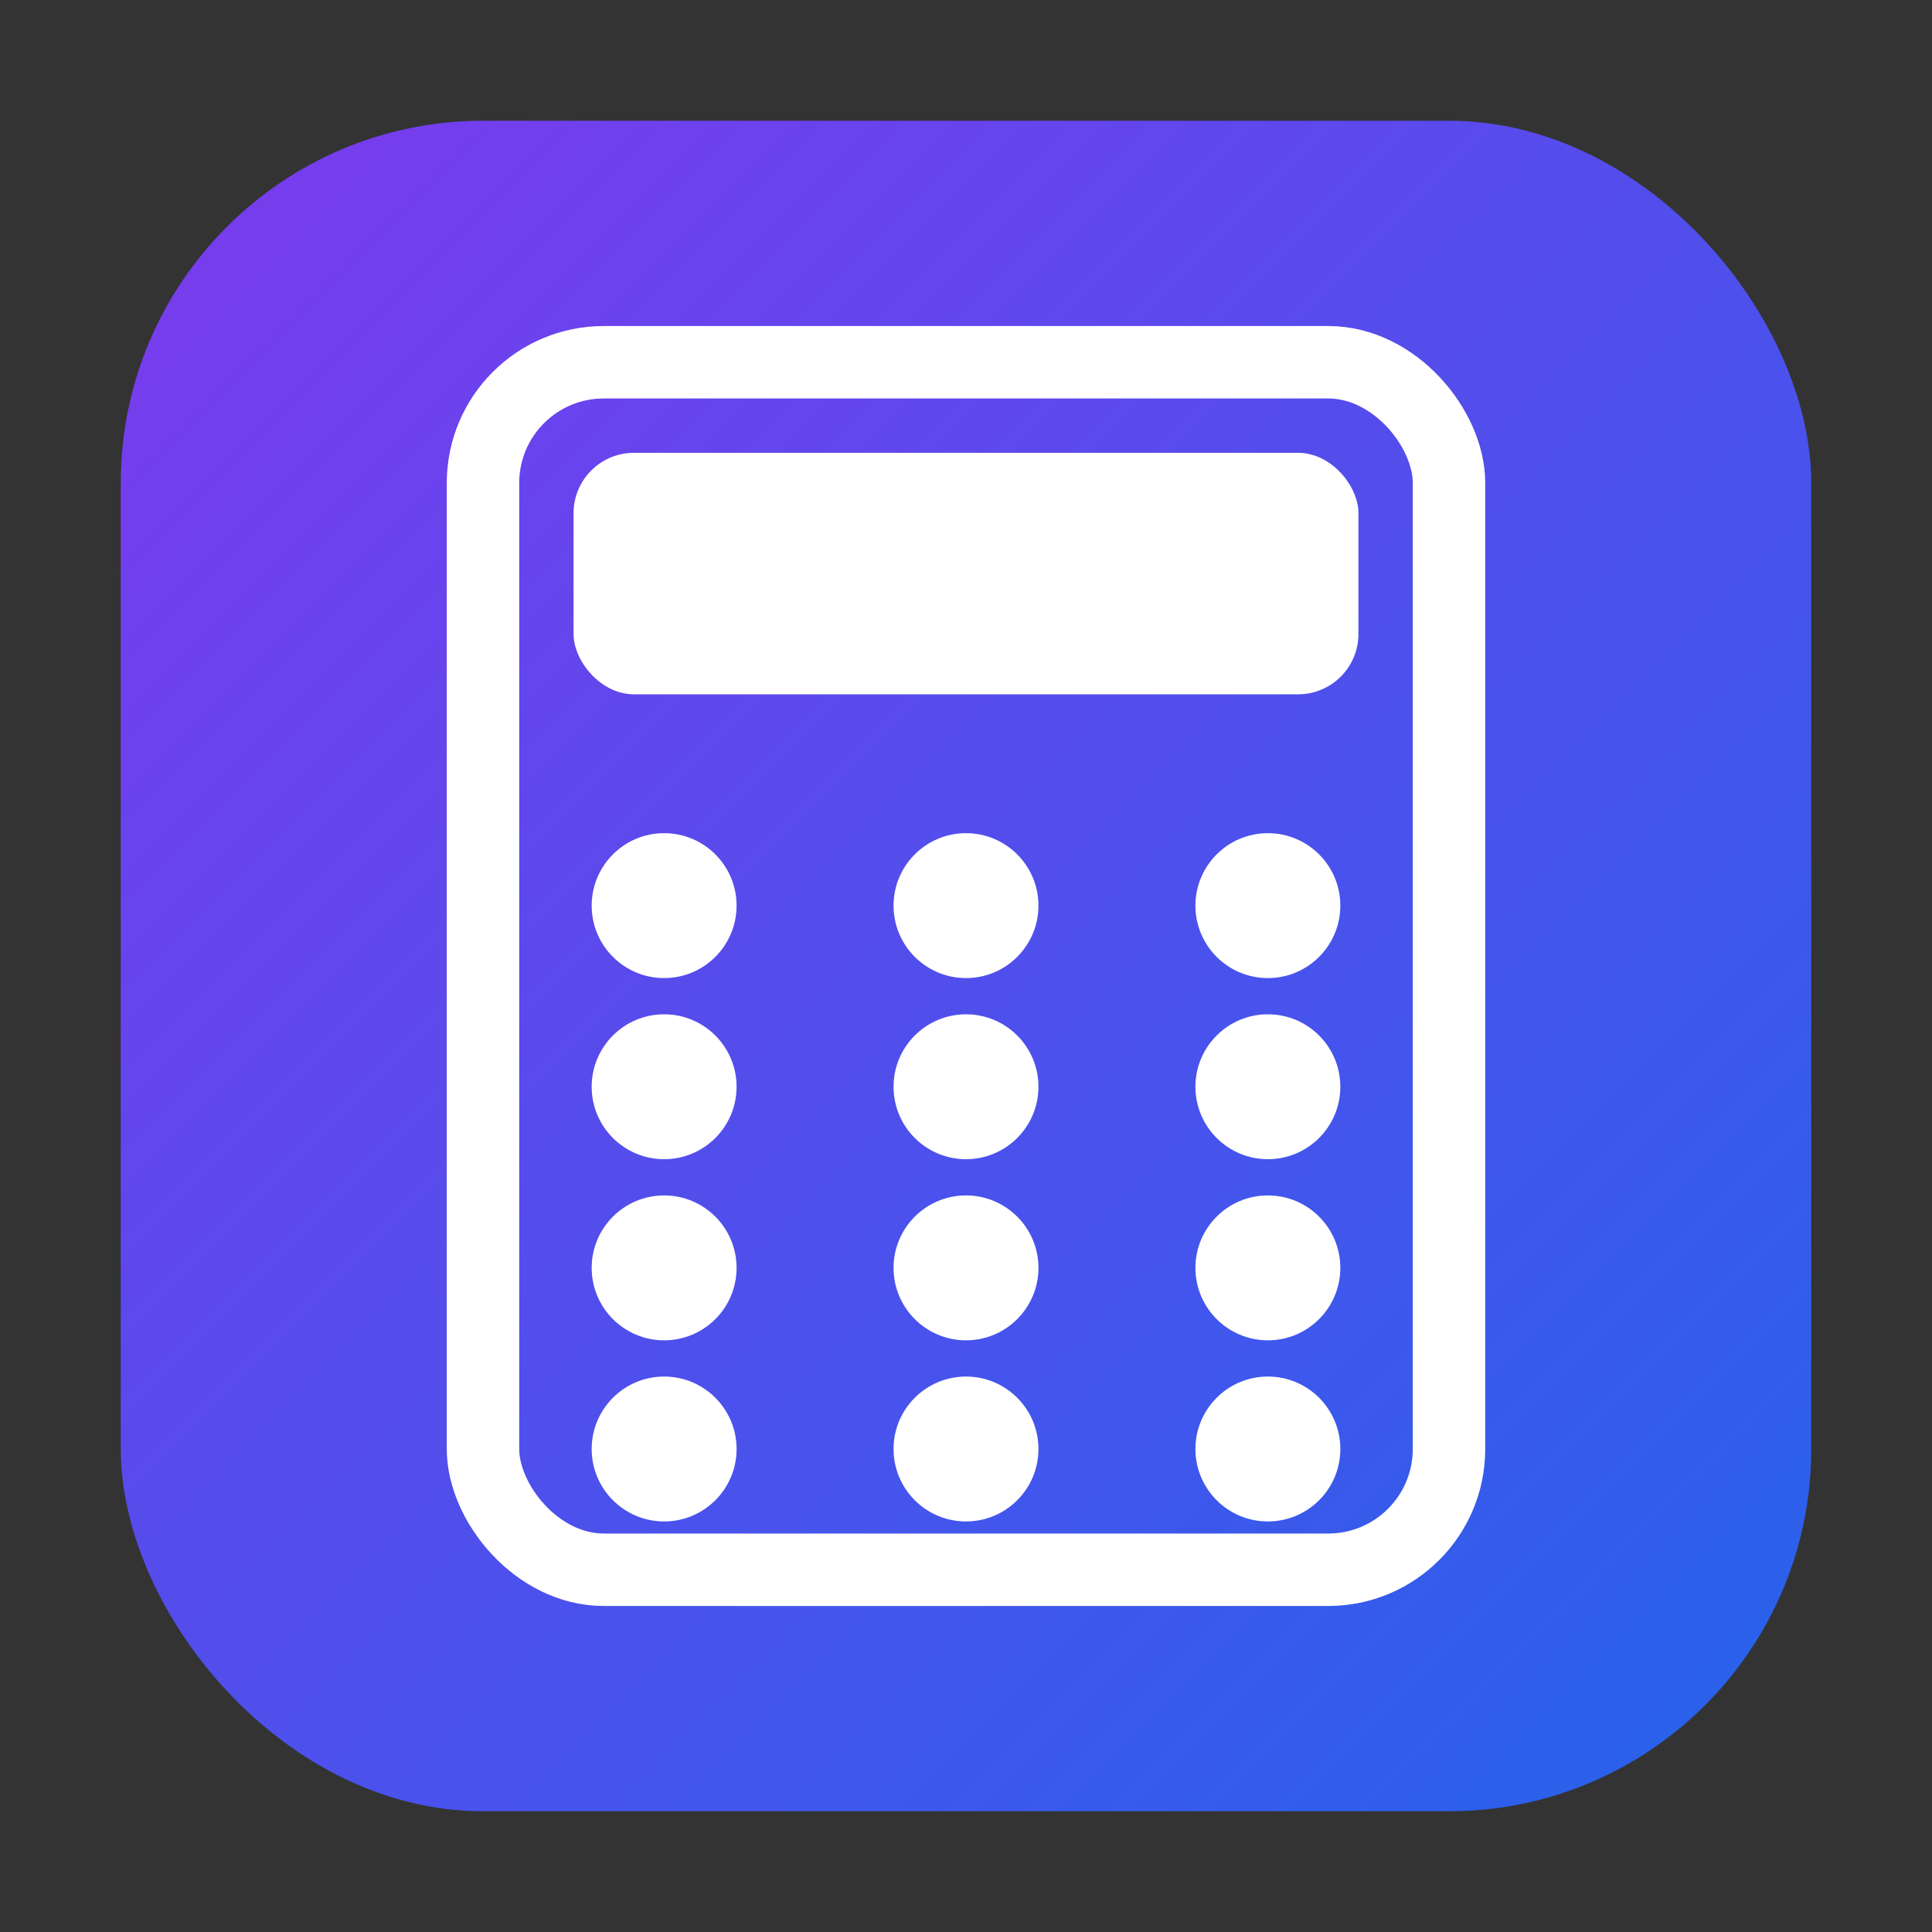 <svg width="32" height="32" viewBox="0 0 32 32" fill="none" xmlns="http://www.w3.org/2000/svg">
  <rect x="0" y="0" width="32" height="32" fill="#333333" stroke="none"/>
  <defs>
    <linearGradient id="grad" x1="0%" y1="0%" x2="100%" y2="100%">
      <stop offset="0%" style="stop-color:#7c3aed;stop-opacity:1" />
      <stop offset="100%" style="stop-color:#2563eb;stop-opacity:1" />
    </linearGradient>
  </defs>
  
  <!-- Rounded square background with gradient -->
  <rect x="2" y="2" width="28" height="28" rx="6" ry="6" fill="url(#grad)"/>
  
  <!-- Calculator body -->
  <rect x="8" y="6" width="16" height="20" rx="2" ry="2" fill="none" stroke="white" stroke-width="1.2"/>
  
  <!-- Calculator screen -->
  <rect x="9.5" y="7.5" width="13" height="4" rx="1" ry="1" fill="white"/>
  
  <!-- Calculator buttons (3x4 grid) -->
  <!-- Row 1 -->
  <circle cx="11" cy="15" r="1.2" fill="white"/>
  <circle cx="16" cy="15" r="1.2" fill="white"/>
  <circle cx="21" cy="15" r="1.2" fill="white"/>
  
  <!-- Row 2 -->
  <circle cx="11" cy="18" r="1.2" fill="white"/>
  <circle cx="16" cy="18" r="1.2" fill="white"/>
  <circle cx="21" cy="18" r="1.2" fill="white"/>
  
  <!-- Row 3 -->
  <circle cx="11" cy="21" r="1.2" fill="white"/>
  <circle cx="16" cy="21" r="1.2" fill="white"/>
  <circle cx="21" cy="21" r="1.2" fill="white"/>
  
  <!-- Row 4 -->
  <circle cx="11" cy="24" r="1.2" fill="white"/>
  <circle cx="16" cy="24" r="1.2" fill="white"/>
  <circle cx="21" cy="24" r="1.2" fill="white"/>
</svg>